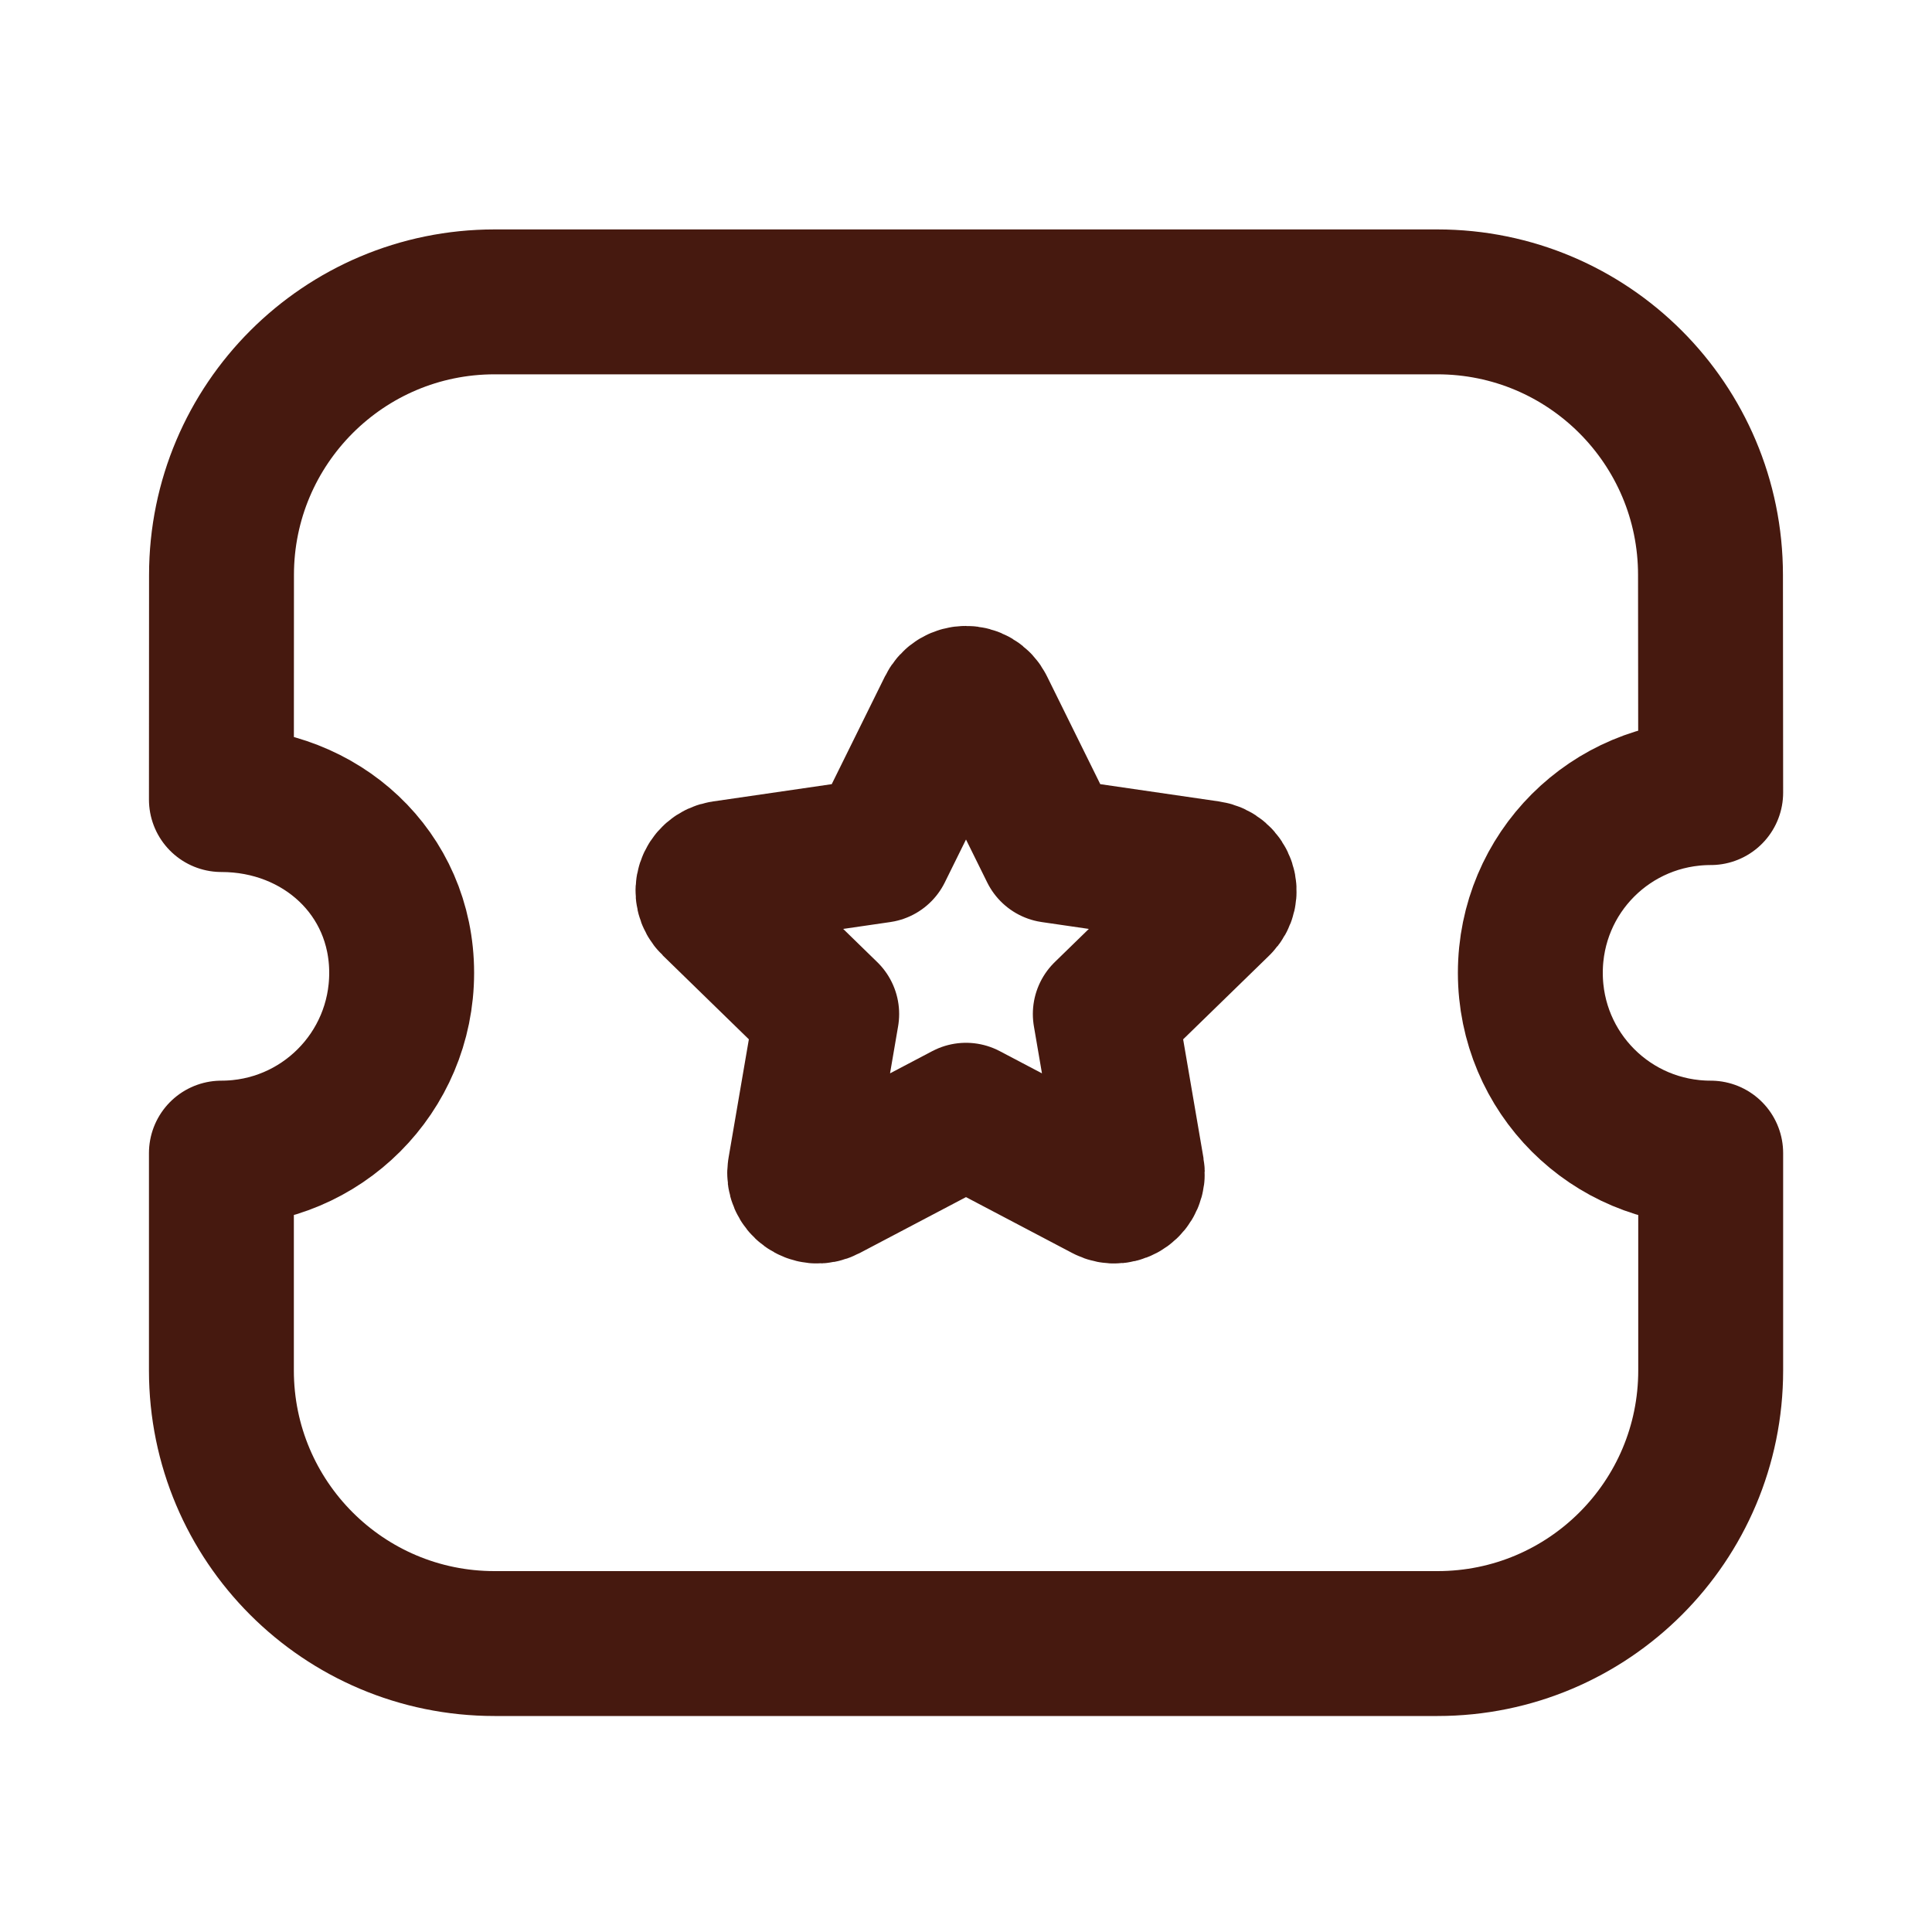 <svg width="20" height="20" viewBox="0 0 20 20" fill="none" xmlns="http://www.w3.org/2000/svg">
<path fill-rule="evenodd" clip-rule="evenodd" d="M14.881 17.014C16.444 17.014 17.709 15.748 17.709 14.187V11.937C16.675 11.937 15.842 11.103 15.842 10.071C15.842 9.037 16.675 8.205 17.709 8.205L17.707 5.952C17.707 4.391 16.442 3.125 14.88 3.125H5.12C3.559 3.125 2.293 4.391 2.293 5.952L2.292 8.277C3.324 8.277 4.158 9.037 4.158 10.071C4.158 11.103 3.324 11.937 2.292 11.937V14.187C2.292 15.748 3.557 17.014 5.119 17.014H14.881Z" stroke="#46190F" stroke-width="1.5" stroke-linecap="round" stroke-linejoin="round"/>
<path fill-rule="evenodd" clip-rule="evenodd" d="M10 11.545L11.45 12.308C11.586 12.379 11.745 12.264 11.719 12.113L11.442 10.497L12.616 9.354C12.726 9.247 12.665 9.061 12.513 9.039L10.892 8.803L10.166 7.333C10.098 7.195 9.902 7.195 9.834 7.333L9.108 8.803L7.487 9.039C7.336 9.061 7.275 9.247 7.385 9.354L8.558 10.497L8.281 12.113C8.255 12.264 8.414 12.379 8.55 12.308L10 11.545Z" stroke="#46190F" stroke-width="1.5" stroke-linecap="round" stroke-linejoin="round"/>
</svg>
